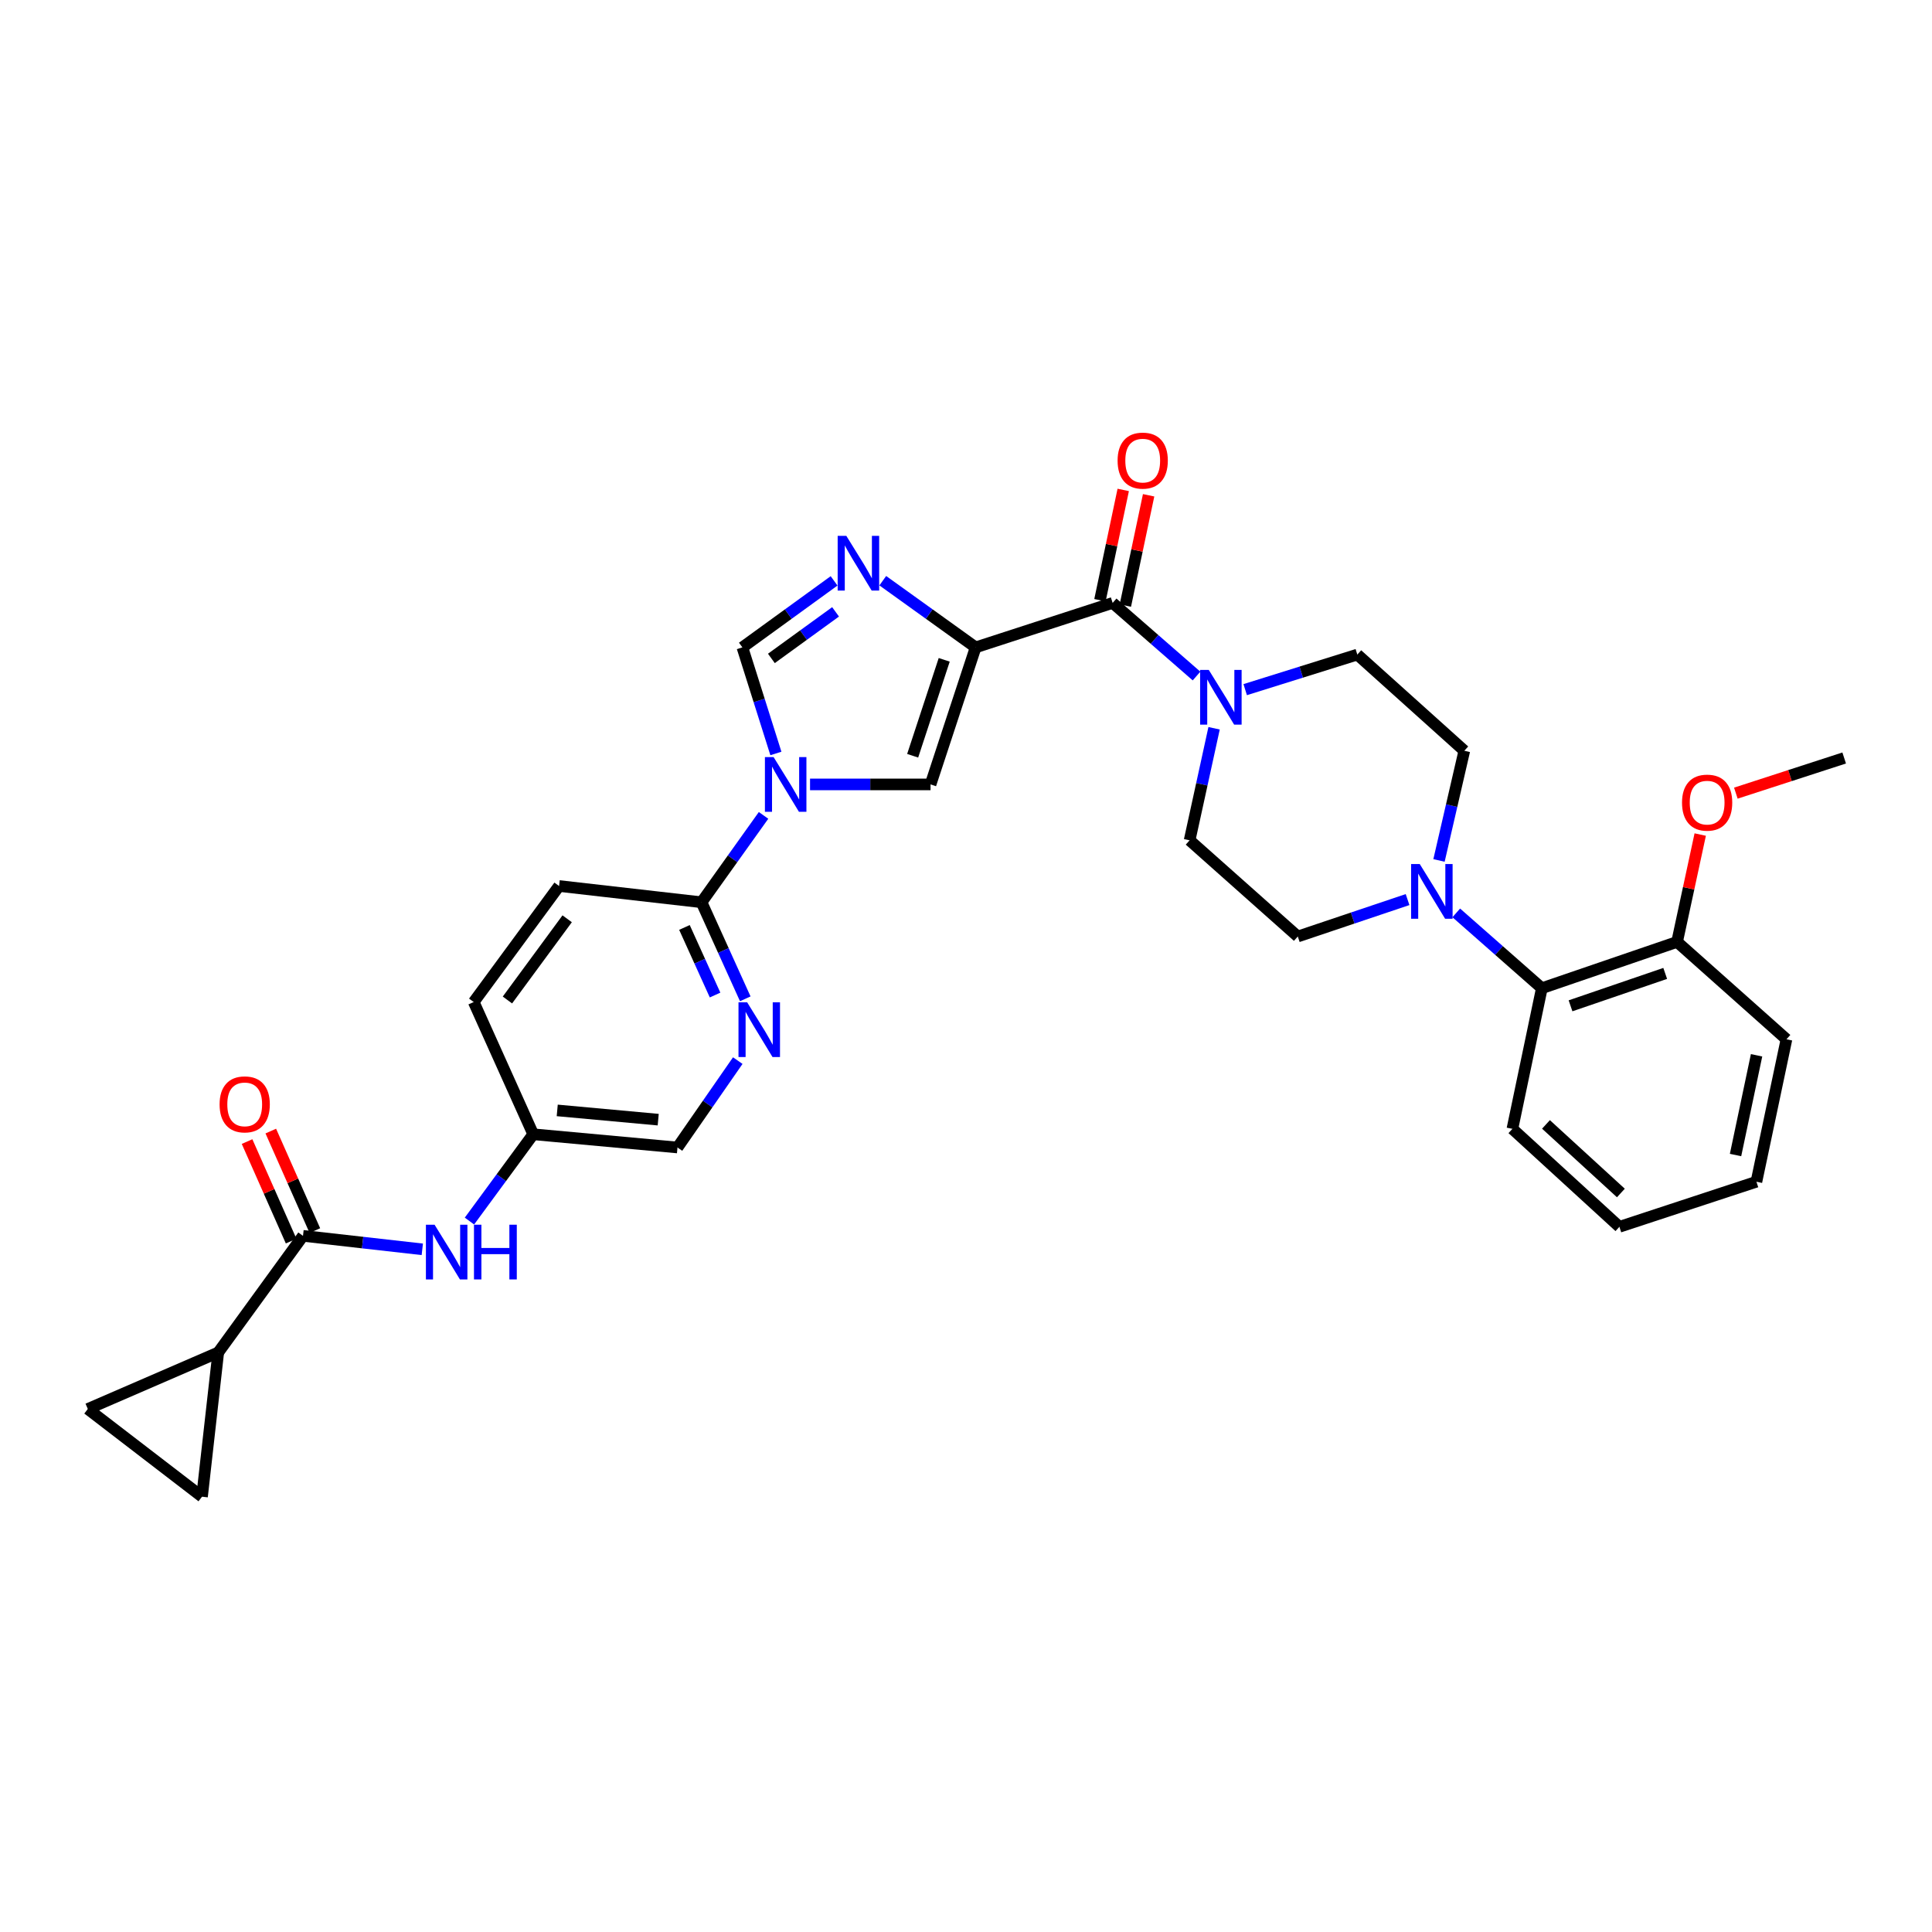 <?xml version='1.0' encoding='iso-8859-1'?>
<svg version='1.1' baseProfile='full'
              xmlns='http://www.w3.org/2000/svg'
                      xmlns:rdkit='http://www.rdkit.org/xml'
                      xmlns:xlink='http://www.w3.org/1999/xlink'
                  xml:space='preserve'
width='1000px' height='1000px' viewBox='0 0 1000 1000'>
<!-- END OF HEADER -->
<rect style='opacity:1.0;fill:#FFFFFF;stroke:none' width='1000' height='1000' x='0' y='0'> </rect>
<path class='bond-1' d='M 504.985,335.084 L 480.954,317.828' style='fill:none;fill-rule:evenodd;stroke:#000000;stroke-width:6px;stroke-linecap:butt;stroke-linejoin:miter;stroke-opacity:1' />
<path class='bond-1' d='M 480.954,317.828 L 456.923,300.572' style='fill:none;fill-rule:evenodd;stroke:#0000FF;stroke-width:6px;stroke-linecap:butt;stroke-linejoin:miter;stroke-opacity:1' />
<path class='bond-2' d='M 504.985,335.084 L 575.907,312.063' style='fill:none;fill-rule:evenodd;stroke:#000000;stroke-width:6px;stroke-linecap:butt;stroke-linejoin:miter;stroke-opacity:1' />
<path class='bond-3' d='M 504.985,335.084 L 481.65,406.014' style='fill:none;fill-rule:evenodd;stroke:#000000;stroke-width:6px;stroke-linecap:butt;stroke-linejoin:miter;stroke-opacity:1' />
<path class='bond-3' d='M 488.725,341.526 L 472.391,391.177' style='fill:none;fill-rule:evenodd;stroke:#000000;stroke-width:6px;stroke-linecap:butt;stroke-linejoin:miter;stroke-opacity:1' />
<path class='bond-0' d='M 419.276,406.014 L 450.463,406.014' style='fill:none;fill-rule:evenodd;stroke:#0000FF;stroke-width:6px;stroke-linecap:butt;stroke-linejoin:miter;stroke-opacity:1' />
<path class='bond-0' d='M 450.463,406.014 L 481.65,406.014' style='fill:none;fill-rule:evenodd;stroke:#000000;stroke-width:6px;stroke-linecap:butt;stroke-linejoin:miter;stroke-opacity:1' />
<path class='bond-7' d='M 395.212,422.047 L 379.162,444.525' style='fill:none;fill-rule:evenodd;stroke:#0000FF;stroke-width:6px;stroke-linecap:butt;stroke-linejoin:miter;stroke-opacity:1' />
<path class='bond-7' d='M 379.162,444.525 L 363.111,467.004' style='fill:none;fill-rule:evenodd;stroke:#000000;stroke-width:6px;stroke-linecap:butt;stroke-linejoin:miter;stroke-opacity:1' />
<path class='bond-32' d='M 401.602,389.994 L 392.93,362.539' style='fill:none;fill-rule:evenodd;stroke:#0000FF;stroke-width:6px;stroke-linecap:butt;stroke-linejoin:miter;stroke-opacity:1' />
<path class='bond-32' d='M 392.93,362.539 L 384.259,335.084' style='fill:none;fill-rule:evenodd;stroke:#000000;stroke-width:6px;stroke-linecap:butt;stroke-linejoin:miter;stroke-opacity:1' />
<path class='bond-4' d='M 431.721,300.656 L 407.99,317.87' style='fill:none;fill-rule:evenodd;stroke:#0000FF;stroke-width:6px;stroke-linecap:butt;stroke-linejoin:miter;stroke-opacity:1' />
<path class='bond-4' d='M 407.99,317.87 L 384.259,335.084' style='fill:none;fill-rule:evenodd;stroke:#000000;stroke-width:6px;stroke-linecap:butt;stroke-linejoin:miter;stroke-opacity:1' />
<path class='bond-4' d='M 432.489,316.693 L 415.877,328.743' style='fill:none;fill-rule:evenodd;stroke:#0000FF;stroke-width:6px;stroke-linecap:butt;stroke-linejoin:miter;stroke-opacity:1' />
<path class='bond-4' d='M 415.877,328.743 L 399.266,340.793' style='fill:none;fill-rule:evenodd;stroke:#000000;stroke-width:6px;stroke-linecap:butt;stroke-linejoin:miter;stroke-opacity:1' />
<path class='bond-5' d='M 575.907,312.063 L 597.614,330.988' style='fill:none;fill-rule:evenodd;stroke:#000000;stroke-width:6px;stroke-linecap:butt;stroke-linejoin:miter;stroke-opacity:1' />
<path class='bond-5' d='M 597.614,330.988 L 619.321,349.913' style='fill:none;fill-rule:evenodd;stroke:#0000FF;stroke-width:6px;stroke-linecap:butt;stroke-linejoin:miter;stroke-opacity:1' />
<path class='bond-15' d='M 582.478,313.45 L 588.502,284.904' style='fill:none;fill-rule:evenodd;stroke:#000000;stroke-width:6px;stroke-linecap:butt;stroke-linejoin:miter;stroke-opacity:1' />
<path class='bond-15' d='M 588.502,284.904 L 594.525,256.358' style='fill:none;fill-rule:evenodd;stroke:#FF0000;stroke-width:6px;stroke-linecap:butt;stroke-linejoin:miter;stroke-opacity:1' />
<path class='bond-15' d='M 569.335,310.677 L 575.359,282.131' style='fill:none;fill-rule:evenodd;stroke:#000000;stroke-width:6px;stroke-linecap:butt;stroke-linejoin:miter;stroke-opacity:1' />
<path class='bond-15' d='M 575.359,282.131 L 581.382,253.585' style='fill:none;fill-rule:evenodd;stroke:#FF0000;stroke-width:6px;stroke-linecap:butt;stroke-linejoin:miter;stroke-opacity:1' />
<path class='bond-16' d='M 644.509,356.959 L 673.526,347.884' style='fill:none;fill-rule:evenodd;stroke:#0000FF;stroke-width:6px;stroke-linecap:butt;stroke-linejoin:miter;stroke-opacity:1' />
<path class='bond-16' d='M 673.526,347.884 L 702.543,338.808' style='fill:none;fill-rule:evenodd;stroke:#000000;stroke-width:6px;stroke-linecap:butt;stroke-linejoin:miter;stroke-opacity:1' />
<path class='bond-17' d='M 628.411,376.952 L 622.076,405.948' style='fill:none;fill-rule:evenodd;stroke:#0000FF;stroke-width:6px;stroke-linecap:butt;stroke-linejoin:miter;stroke-opacity:1' />
<path class='bond-17' d='M 622.076,405.948 L 615.741,434.945' style='fill:none;fill-rule:evenodd;stroke:#000000;stroke-width:6px;stroke-linecap:butt;stroke-linejoin:miter;stroke-opacity:1' />
<path class='bond-6' d='M 156.83,639.674 L 187.705,643.16' style='fill:none;fill-rule:evenodd;stroke:#000000;stroke-width:6px;stroke-linecap:butt;stroke-linejoin:miter;stroke-opacity:1' />
<path class='bond-6' d='M 187.705,643.16 L 218.581,646.646' style='fill:none;fill-rule:evenodd;stroke:#0000FF;stroke-width:6px;stroke-linecap:butt;stroke-linejoin:miter;stroke-opacity:1' />
<path class='bond-9' d='M 156.83,639.674 L 112.966,700.03' style='fill:none;fill-rule:evenodd;stroke:#000000;stroke-width:6px;stroke-linecap:butt;stroke-linejoin:miter;stroke-opacity:1' />
<path class='bond-20' d='M 162.971,636.955 L 151.566,611.197' style='fill:none;fill-rule:evenodd;stroke:#000000;stroke-width:6px;stroke-linecap:butt;stroke-linejoin:miter;stroke-opacity:1' />
<path class='bond-20' d='M 151.566,611.197 L 140.161,585.44' style='fill:none;fill-rule:evenodd;stroke:#FF0000;stroke-width:6px;stroke-linecap:butt;stroke-linejoin:miter;stroke-opacity:1' />
<path class='bond-20' d='M 150.689,642.393 L 139.284,616.636' style='fill:none;fill-rule:evenodd;stroke:#000000;stroke-width:6px;stroke-linecap:butt;stroke-linejoin:miter;stroke-opacity:1' />
<path class='bond-20' d='M 139.284,616.636 L 127.879,590.878' style='fill:none;fill-rule:evenodd;stroke:#FF0000;stroke-width:6px;stroke-linecap:butt;stroke-linejoin:miter;stroke-opacity:1' />
<path class='bond-10' d='M 363.111,467.004 L 374.43,491.995' style='fill:none;fill-rule:evenodd;stroke:#000000;stroke-width:6px;stroke-linecap:butt;stroke-linejoin:miter;stroke-opacity:1' />
<path class='bond-10' d='M 374.43,491.995 L 385.749,516.986' style='fill:none;fill-rule:evenodd;stroke:#0000FF;stroke-width:6px;stroke-linecap:butt;stroke-linejoin:miter;stroke-opacity:1' />
<path class='bond-10' d='M 354.271,480.043 L 362.195,497.536' style='fill:none;fill-rule:evenodd;stroke:#000000;stroke-width:6px;stroke-linecap:butt;stroke-linejoin:miter;stroke-opacity:1' />
<path class='bond-10' d='M 362.195,497.536 L 370.118,515.03' style='fill:none;fill-rule:evenodd;stroke:#0000FF;stroke-width:6px;stroke-linecap:butt;stroke-linejoin:miter;stroke-opacity:1' />
<path class='bond-22' d='M 363.111,467.004 L 289.376,458.593' style='fill:none;fill-rule:evenodd;stroke:#000000;stroke-width:6px;stroke-linecap:butt;stroke-linejoin:miter;stroke-opacity:1' />
<path class='bond-8' d='M 728.552,465.62 L 700.142,475.177' style='fill:none;fill-rule:evenodd;stroke:#0000FF;stroke-width:6px;stroke-linecap:butt;stroke-linejoin:miter;stroke-opacity:1' />
<path class='bond-8' d='M 700.142,475.177 L 671.731,484.734' style='fill:none;fill-rule:evenodd;stroke:#000000;stroke-width:6px;stroke-linecap:butt;stroke-linejoin:miter;stroke-opacity:1' />
<path class='bond-14' d='M 753.759,472.512 L 775.906,492.003' style='fill:none;fill-rule:evenodd;stroke:#0000FF;stroke-width:6px;stroke-linecap:butt;stroke-linejoin:miter;stroke-opacity:1' />
<path class='bond-14' d='M 775.906,492.003 L 798.053,511.494' style='fill:none;fill-rule:evenodd;stroke:#000000;stroke-width:6px;stroke-linecap:butt;stroke-linejoin:miter;stroke-opacity:1' />
<path class='bond-33' d='M 744.823,445.364 L 751.375,416.98' style='fill:none;fill-rule:evenodd;stroke:#0000FF;stroke-width:6px;stroke-linecap:butt;stroke-linejoin:miter;stroke-opacity:1' />
<path class='bond-33' d='M 751.375,416.98 L 757.928,388.597' style='fill:none;fill-rule:evenodd;stroke:#000000;stroke-width:6px;stroke-linecap:butt;stroke-linejoin:miter;stroke-opacity:1' />
<path class='bond-11' d='M 112.966,700.03 L 104.571,774.69' style='fill:none;fill-rule:evenodd;stroke:#000000;stroke-width:6px;stroke-linecap:butt;stroke-linejoin:miter;stroke-opacity:1' />
<path class='bond-12' d='M 112.966,700.03 L 45.455,729.282' style='fill:none;fill-rule:evenodd;stroke:#000000;stroke-width:6px;stroke-linecap:butt;stroke-linejoin:miter;stroke-opacity:1' />
<path class='bond-24' d='M 381.869,548.971 L 366.266,571.455' style='fill:none;fill-rule:evenodd;stroke:#0000FF;stroke-width:6px;stroke-linecap:butt;stroke-linejoin:miter;stroke-opacity:1' />
<path class='bond-24' d='M 366.266,571.455 L 350.664,593.938' style='fill:none;fill-rule:evenodd;stroke:#000000;stroke-width:6px;stroke-linecap:butt;stroke-linejoin:miter;stroke-opacity:1' />
<path class='bond-36' d='M 104.571,774.69 L 45.455,729.282' style='fill:none;fill-rule:evenodd;stroke:#000000;stroke-width:6px;stroke-linecap:butt;stroke-linejoin:miter;stroke-opacity:1' />
<path class='bond-13' d='M 242.987,632.018 L 259.491,609.556' style='fill:none;fill-rule:evenodd;stroke:#0000FF;stroke-width:6px;stroke-linecap:butt;stroke-linejoin:miter;stroke-opacity:1' />
<path class='bond-13' d='M 259.491,609.556 L 275.996,587.095' style='fill:none;fill-rule:evenodd;stroke:#000000;stroke-width:6px;stroke-linecap:butt;stroke-linejoin:miter;stroke-opacity:1' />
<path class='bond-21' d='M 798.053,511.494 L 868.057,487.532' style='fill:none;fill-rule:evenodd;stroke:#000000;stroke-width:6px;stroke-linecap:butt;stroke-linejoin:miter;stroke-opacity:1' />
<path class='bond-21' d='M 812.903,520.608 L 861.906,503.835' style='fill:none;fill-rule:evenodd;stroke:#000000;stroke-width:6px;stroke-linecap:butt;stroke-linejoin:miter;stroke-opacity:1' />
<path class='bond-27' d='M 798.053,511.494 L 782.815,584.296' style='fill:none;fill-rule:evenodd;stroke:#000000;stroke-width:6px;stroke-linecap:butt;stroke-linejoin:miter;stroke-opacity:1' />
<path class='bond-18' d='M 702.543,338.808 L 757.928,388.597' style='fill:none;fill-rule:evenodd;stroke:#000000;stroke-width:6px;stroke-linecap:butt;stroke-linejoin:miter;stroke-opacity:1' />
<path class='bond-19' d='M 615.741,434.945 L 671.731,484.734' style='fill:none;fill-rule:evenodd;stroke:#000000;stroke-width:6px;stroke-linecap:butt;stroke-linejoin:miter;stroke-opacity:1' />
<path class='bond-26' d='M 868.057,487.532 L 874.044,459.747' style='fill:none;fill-rule:evenodd;stroke:#000000;stroke-width:6px;stroke-linecap:butt;stroke-linejoin:miter;stroke-opacity:1' />
<path class='bond-26' d='M 874.044,459.747 L 880.031,431.963' style='fill:none;fill-rule:evenodd;stroke:#FF0000;stroke-width:6px;stroke-linecap:butt;stroke-linejoin:miter;stroke-opacity:1' />
<path class='bond-28' d='M 868.057,487.532 L 924.674,537.933' style='fill:none;fill-rule:evenodd;stroke:#000000;stroke-width:6px;stroke-linecap:butt;stroke-linejoin:miter;stroke-opacity:1' />
<path class='bond-25' d='M 289.376,458.593 L 245.199,518.643' style='fill:none;fill-rule:evenodd;stroke:#000000;stroke-width:6px;stroke-linecap:butt;stroke-linejoin:miter;stroke-opacity:1' />
<path class='bond-25' d='M 293.569,475.561 L 262.645,517.595' style='fill:none;fill-rule:evenodd;stroke:#000000;stroke-width:6px;stroke-linecap:butt;stroke-linejoin:miter;stroke-opacity:1' />
<path class='bond-23' d='M 275.996,587.095 L 245.199,518.643' style='fill:none;fill-rule:evenodd;stroke:#000000;stroke-width:6px;stroke-linecap:butt;stroke-linejoin:miter;stroke-opacity:1' />
<path class='bond-34' d='M 275.996,587.095 L 350.664,593.938' style='fill:none;fill-rule:evenodd;stroke:#000000;stroke-width:6px;stroke-linecap:butt;stroke-linejoin:miter;stroke-opacity:1' />
<path class='bond-34' d='M 288.422,574.745 L 340.689,579.535' style='fill:none;fill-rule:evenodd;stroke:#000000;stroke-width:6px;stroke-linecap:butt;stroke-linejoin:miter;stroke-opacity:1' />
<path class='bond-29' d='M 898.473,410.533 L 926.509,401.434' style='fill:none;fill-rule:evenodd;stroke:#FF0000;stroke-width:6px;stroke-linecap:butt;stroke-linejoin:miter;stroke-opacity:1' />
<path class='bond-29' d='M 926.509,401.434 L 954.545,392.335' style='fill:none;fill-rule:evenodd;stroke:#000000;stroke-width:6px;stroke-linecap:butt;stroke-linejoin:miter;stroke-opacity:1' />
<path class='bond-30' d='M 782.815,584.296 L 838.2,635.003' style='fill:none;fill-rule:evenodd;stroke:#000000;stroke-width:6px;stroke-linecap:butt;stroke-linejoin:miter;stroke-opacity:1' />
<path class='bond-30' d='M 800.193,581.995 L 838.963,617.49' style='fill:none;fill-rule:evenodd;stroke:#000000;stroke-width:6px;stroke-linecap:butt;stroke-linejoin:miter;stroke-opacity:1' />
<path class='bond-35' d='M 924.674,537.933 L 909.122,611.668' style='fill:none;fill-rule:evenodd;stroke:#000000;stroke-width:6px;stroke-linecap:butt;stroke-linejoin:miter;stroke-opacity:1' />
<path class='bond-35' d='M 909.198,546.221 L 898.312,597.836' style='fill:none;fill-rule:evenodd;stroke:#000000;stroke-width:6px;stroke-linecap:butt;stroke-linejoin:miter;stroke-opacity:1' />
<path class='bond-31' d='M 838.2,635.003 L 909.122,611.668' style='fill:none;fill-rule:evenodd;stroke:#000000;stroke-width:6px;stroke-linecap:butt;stroke-linejoin:miter;stroke-opacity:1' />
<path  class='atom-1' d='M 400.401 391.854
L 409.681 406.854
Q 410.601 408.334, 412.081 411.014
Q 413.561 413.694, 413.641 413.854
L 413.641 391.854
L 417.401 391.854
L 417.401 420.174
L 413.521 420.174
L 403.561 403.774
Q 402.401 401.854, 401.161 399.654
Q 399.961 397.454, 399.601 396.774
L 399.601 420.174
L 395.921 420.174
L 395.921 391.854
L 400.401 391.854
' fill='#0000FF'/>
<path  class='atom-2' d='M 438.056 277.359
L 447.336 292.359
Q 448.256 293.839, 449.736 296.519
Q 451.216 299.199, 451.296 299.359
L 451.296 277.359
L 455.056 277.359
L 455.056 305.679
L 451.176 305.679
L 441.216 289.279
Q 440.056 287.359, 438.816 285.159
Q 437.616 282.959, 437.256 282.279
L 437.256 305.679
L 433.576 305.679
L 433.576 277.359
L 438.056 277.359
' fill='#0000FF'/>
<path  class='atom-6' d='M 625.659 346.737
L 634.939 361.737
Q 635.859 363.217, 637.339 365.897
Q 638.819 368.577, 638.899 368.737
L 638.899 346.737
L 642.659 346.737
L 642.659 375.057
L 638.779 375.057
L 628.819 358.657
Q 627.659 356.737, 626.419 354.537
Q 625.219 352.337, 624.859 351.657
L 624.859 375.057
L 621.179 375.057
L 621.179 346.737
L 625.659 346.737
' fill='#0000FF'/>
<path  class='atom-9' d='M 734.863 447.232
L 744.143 462.232
Q 745.063 463.712, 746.543 466.392
Q 748.023 469.072, 748.103 469.232
L 748.103 447.232
L 751.863 447.232
L 751.863 475.552
L 747.983 475.552
L 738.023 459.152
Q 736.863 457.232, 735.623 455.032
Q 734.423 452.832, 734.063 452.152
L 734.063 475.552
L 730.383 475.552
L 730.383 447.232
L 734.863 447.232
' fill='#0000FF'/>
<path  class='atom-11' d='M 386.723 518.796
L 396.003 533.796
Q 396.923 535.276, 398.403 537.956
Q 399.883 540.636, 399.963 540.796
L 399.963 518.796
L 403.723 518.796
L 403.723 547.116
L 399.843 547.116
L 389.883 530.716
Q 388.723 528.796, 387.483 526.596
Q 386.283 524.396, 385.923 523.716
L 385.923 547.116
L 382.243 547.116
L 382.243 518.796
L 386.723 518.796
' fill='#0000FF'/>
<path  class='atom-14' d='M 224.932 633.909
L 234.212 648.909
Q 235.132 650.389, 236.612 653.069
Q 238.092 655.749, 238.172 655.909
L 238.172 633.909
L 241.932 633.909
L 241.932 662.229
L 238.052 662.229
L 228.092 645.829
Q 226.932 643.909, 225.692 641.709
Q 224.492 639.509, 224.132 638.829
L 224.132 662.229
L 220.452 662.229
L 220.452 633.909
L 224.932 633.909
' fill='#0000FF'/>
<path  class='atom-14' d='M 245.332 633.909
L 249.172 633.909
L 249.172 645.949
L 263.652 645.949
L 263.652 633.909
L 267.492 633.909
L 267.492 662.229
L 263.652 662.229
L 263.652 649.149
L 249.172 649.149
L 249.172 662.229
L 245.332 662.229
L 245.332 633.909
' fill='#0000FF'/>
<path  class='atom-16' d='M 578.466 238.408
Q 578.466 231.608, 581.826 227.808
Q 585.186 224.008, 591.466 224.008
Q 597.746 224.008, 601.106 227.808
Q 604.466 231.608, 604.466 238.408
Q 604.466 245.288, 601.066 249.208
Q 597.666 253.088, 591.466 253.088
Q 585.226 253.088, 581.826 249.208
Q 578.466 245.328, 578.466 238.408
M 591.466 249.888
Q 595.786 249.888, 598.106 247.008
Q 600.466 244.088, 600.466 238.408
Q 600.466 232.848, 598.106 230.048
Q 595.786 227.208, 591.466 227.208
Q 587.146 227.208, 584.786 230.008
Q 582.466 232.808, 582.466 238.408
Q 582.466 244.128, 584.786 247.008
Q 587.146 249.888, 591.466 249.888
' fill='#FF0000'/>
<path  class='atom-21' d='M 113.66 571.616
Q 113.66 564.816, 117.02 561.016
Q 120.38 557.216, 126.66 557.216
Q 132.94 557.216, 136.3 561.016
Q 139.66 564.816, 139.66 571.616
Q 139.66 578.496, 136.26 582.416
Q 132.86 586.296, 126.66 586.296
Q 120.42 586.296, 117.02 582.416
Q 113.66 578.536, 113.66 571.616
M 126.66 583.096
Q 130.98 583.096, 133.3 580.216
Q 135.66 577.296, 135.66 571.616
Q 135.66 566.056, 133.3 563.256
Q 130.98 560.416, 126.66 560.416
Q 122.34 560.416, 119.98 563.216
Q 117.66 566.016, 117.66 571.616
Q 117.66 577.336, 119.98 580.216
Q 122.34 583.096, 126.66 583.096
' fill='#FF0000'/>
<path  class='atom-27' d='M 870.609 415.437
Q 870.609 408.637, 873.969 404.837
Q 877.329 401.037, 883.609 401.037
Q 889.889 401.037, 893.249 404.837
Q 896.609 408.637, 896.609 415.437
Q 896.609 422.317, 893.209 426.237
Q 889.809 430.117, 883.609 430.117
Q 877.369 430.117, 873.969 426.237
Q 870.609 422.357, 870.609 415.437
M 883.609 426.917
Q 887.929 426.917, 890.249 424.037
Q 892.609 421.117, 892.609 415.437
Q 892.609 409.877, 890.249 407.077
Q 887.929 404.237, 883.609 404.237
Q 879.289 404.237, 876.929 407.037
Q 874.609 409.837, 874.609 415.437
Q 874.609 421.157, 876.929 424.037
Q 879.289 426.917, 883.609 426.917
' fill='#FF0000'/>
</svg>
